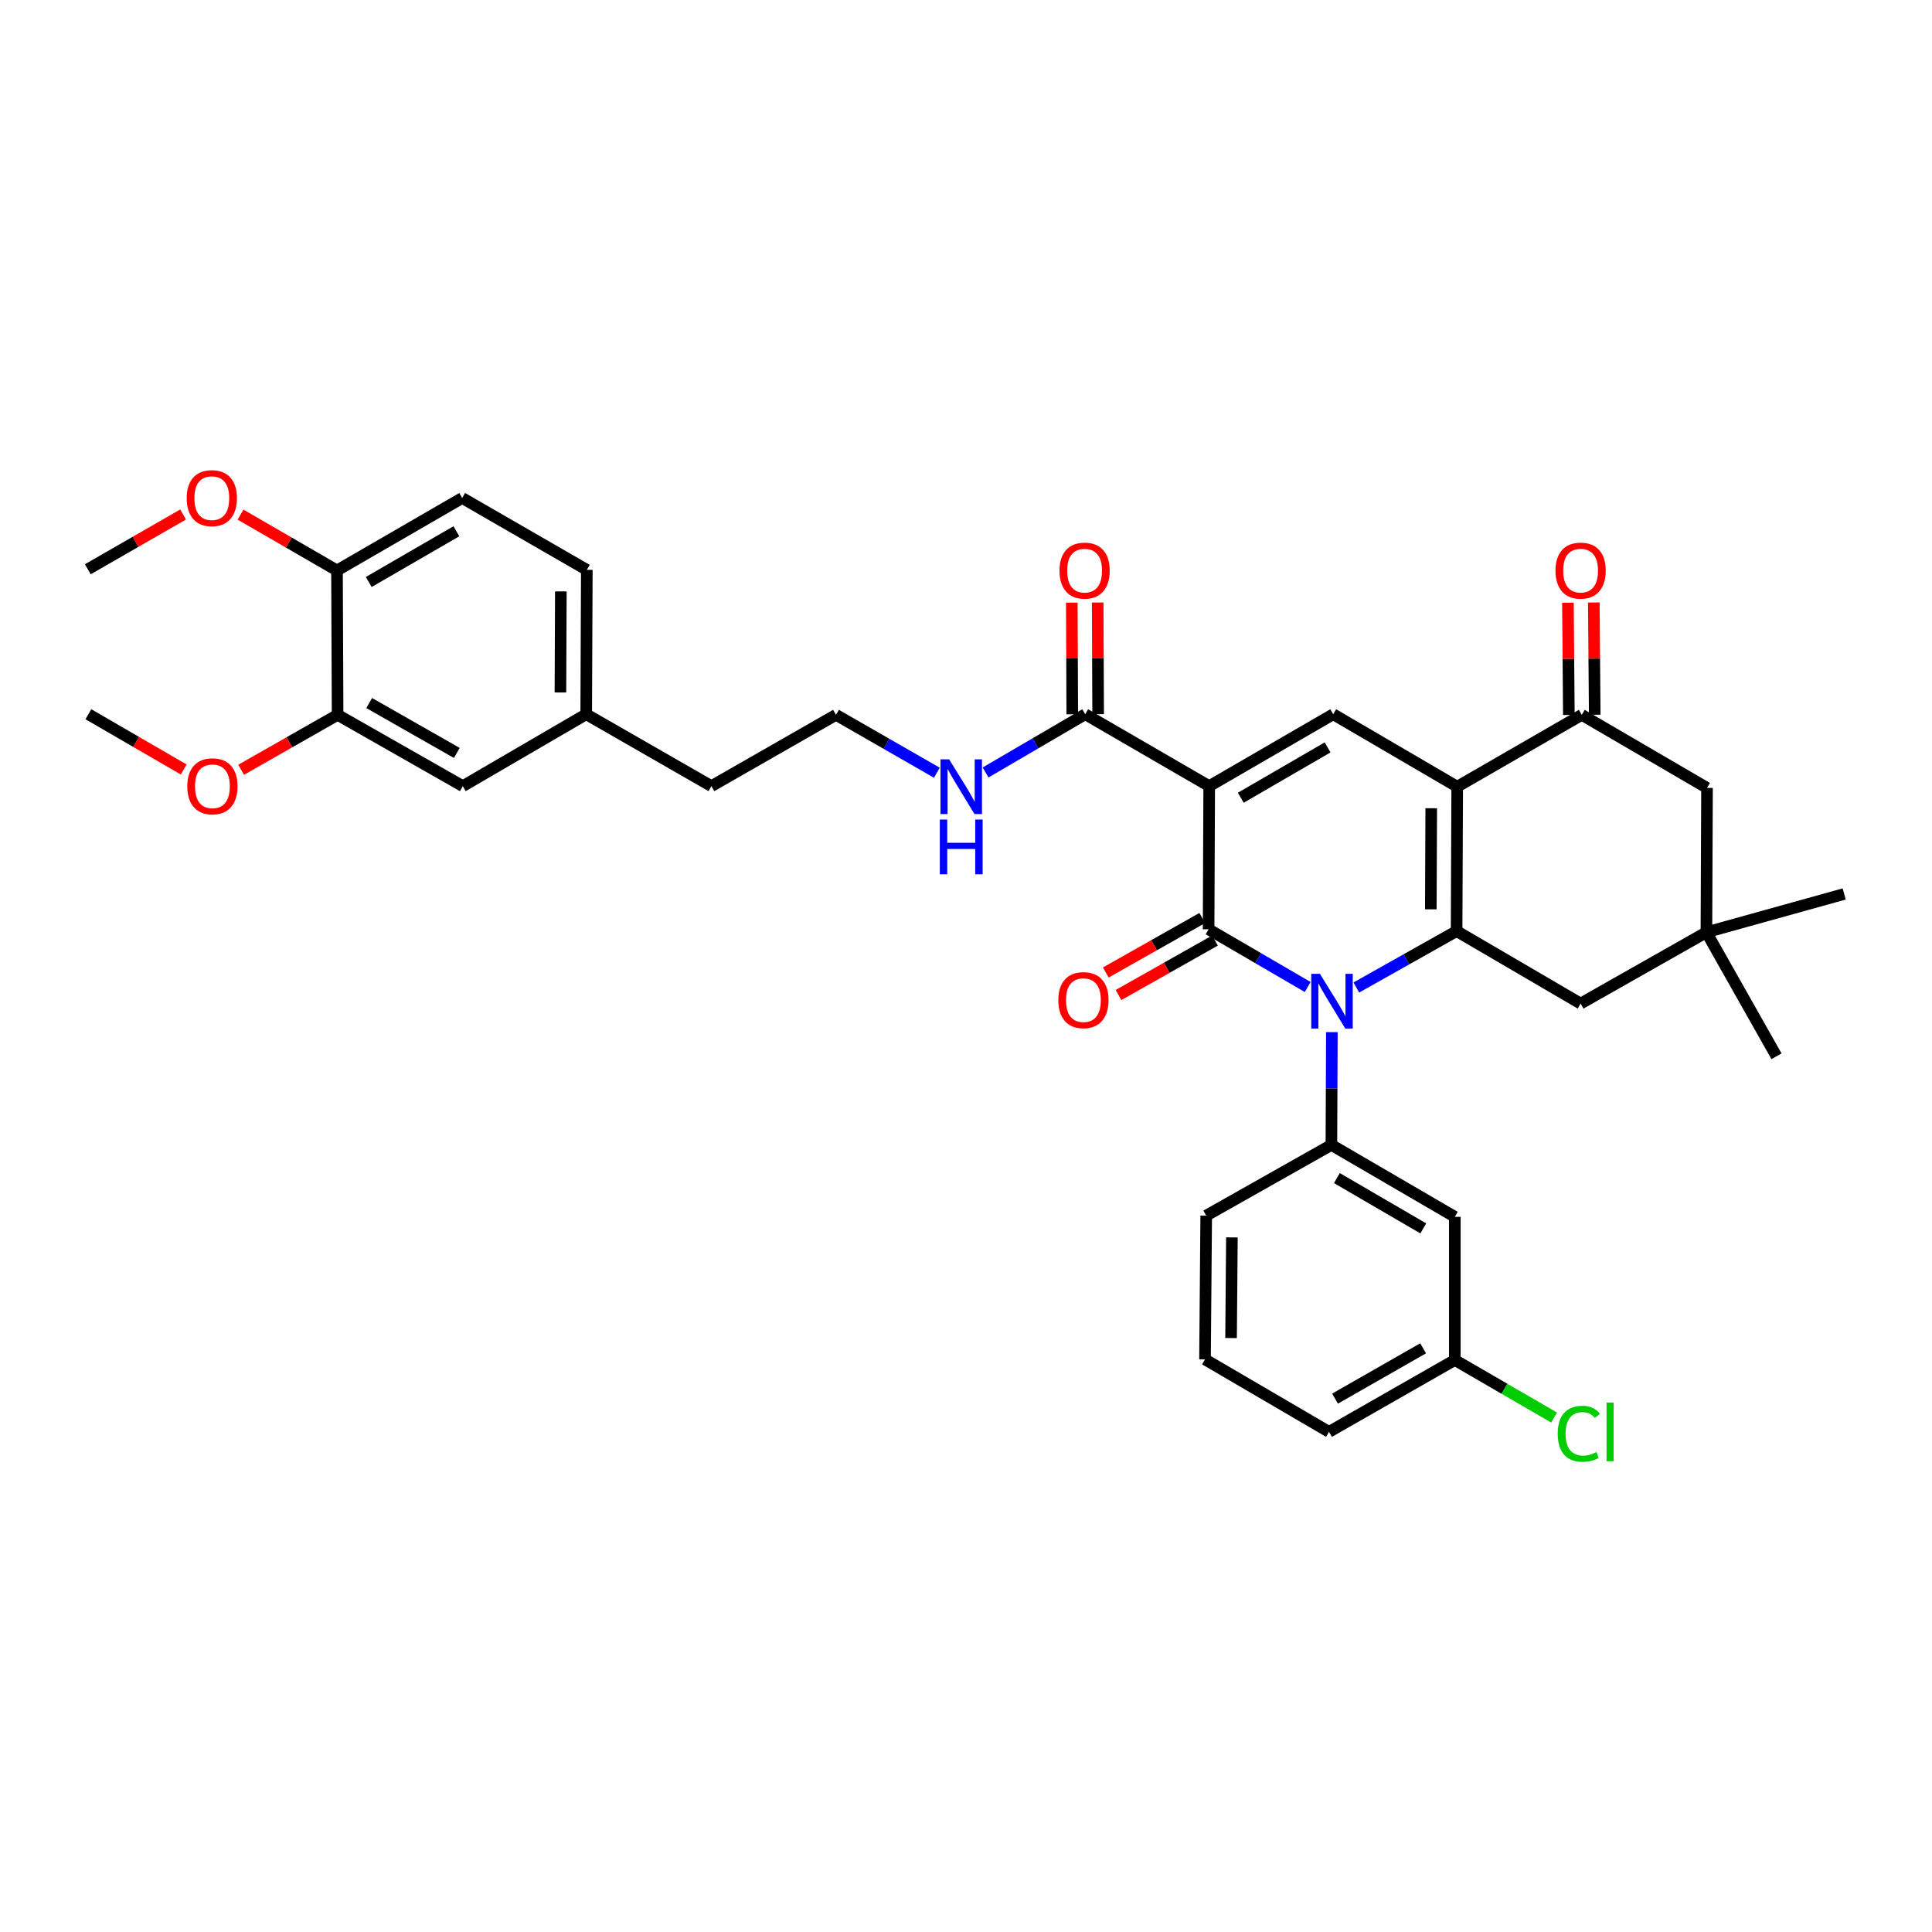 <?xml version='1.0' encoding='iso-8859-1'?>
<svg version='1.1' baseProfile='full'
              xmlns='http://www.w3.org/2000/svg'
                      xmlns:rdkit='http://www.rdkit.org/xml'
                      xmlns:xlink='http://www.w3.org/1999/xlink'
                  xml:space='preserve'
width='1000px' height='1000px' viewBox='0 0 1000 1000'>
<!-- END OF HEADER -->
<rect style='opacity:1.0;fill:#FFFFFF;stroke:none' width='1000' height='1000' x='0' y='0'> </rect>
<path class='bond-1' d='M 625.881,406.901 L 625.568,480.992' style='fill:none;fill-rule:evenodd;stroke:#000000;stroke-width:6px;stroke-linecap:butt;stroke-linejoin:miter;stroke-opacity:1' />
<path class='bond-4' d='M 625.881,406.901 L 690.067,369.688' style='fill:none;fill-rule:evenodd;stroke:#000000;stroke-width:6px;stroke-linecap:butt;stroke-linejoin:miter;stroke-opacity:1' />
<path class='bond-4' d='M 642.227,412.906 L 687.157,386.857' style='fill:none;fill-rule:evenodd;stroke:#000000;stroke-width:6px;stroke-linecap:butt;stroke-linejoin:miter;stroke-opacity:1' />
<path class='bond-7' d='M 625.881,406.901 L 561.701,369.688' style='fill:none;fill-rule:evenodd;stroke:#000000;stroke-width:6px;stroke-linecap:butt;stroke-linejoin:miter;stroke-opacity:1' />
<path class='bond-0' d='M 676.854,510.877 L 651.211,495.934' style='fill:none;fill-rule:evenodd;stroke:#0000FF;stroke-width:6px;stroke-linecap:butt;stroke-linejoin:miter;stroke-opacity:1' />
<path class='bond-0' d='M 651.211,495.934 L 625.568,480.992' style='fill:none;fill-rule:evenodd;stroke:#000000;stroke-width:6px;stroke-linecap:butt;stroke-linejoin:miter;stroke-opacity:1' />
<path class='bond-5' d='M 689.375,534.232 L 689.252,563.424' style='fill:none;fill-rule:evenodd;stroke:#0000FF;stroke-width:6px;stroke-linecap:butt;stroke-linejoin:miter;stroke-opacity:1' />
<path class='bond-5' d='M 689.252,563.424 L 689.13,592.615' style='fill:none;fill-rule:evenodd;stroke:#000000;stroke-width:6px;stroke-linecap:butt;stroke-linejoin:miter;stroke-opacity:1' />
<path class='bond-35' d='M 702.032,511.129 L 727.983,496.529' style='fill:none;fill-rule:evenodd;stroke:#0000FF;stroke-width:6px;stroke-linecap:butt;stroke-linejoin:miter;stroke-opacity:1' />
<path class='bond-35' d='M 727.983,496.529 L 753.934,481.929' style='fill:none;fill-rule:evenodd;stroke:#000000;stroke-width:6px;stroke-linecap:butt;stroke-linejoin:miter;stroke-opacity:1' />
<path class='bond-11' d='M 622.275,475.161 L 597.31,489.261' style='fill:none;fill-rule:evenodd;stroke:#000000;stroke-width:6px;stroke-linecap:butt;stroke-linejoin:miter;stroke-opacity:1' />
<path class='bond-11' d='M 597.31,489.261 L 572.345,503.362' style='fill:none;fill-rule:evenodd;stroke:#FF0000;stroke-width:6px;stroke-linecap:butt;stroke-linejoin:miter;stroke-opacity:1' />
<path class='bond-11' d='M 628.862,486.823 L 603.897,500.924' style='fill:none;fill-rule:evenodd;stroke:#000000;stroke-width:6px;stroke-linecap:butt;stroke-linejoin:miter;stroke-opacity:1' />
<path class='bond-11' d='M 603.897,500.924 L 578.933,515.024' style='fill:none;fill-rule:evenodd;stroke:#FF0000;stroke-width:6px;stroke-linecap:butt;stroke-linejoin:miter;stroke-opacity:1' />
<path class='bond-2' d='M 753.934,481.929 L 754.247,407.198' style='fill:none;fill-rule:evenodd;stroke:#000000;stroke-width:6px;stroke-linecap:butt;stroke-linejoin:miter;stroke-opacity:1' />
<path class='bond-2' d='M 740.587,470.664 L 740.806,418.352' style='fill:none;fill-rule:evenodd;stroke:#000000;stroke-width:6px;stroke-linecap:butt;stroke-linejoin:miter;stroke-opacity:1' />
<path class='bond-8' d='M 753.934,481.929 L 818.121,519.447' style='fill:none;fill-rule:evenodd;stroke:#000000;stroke-width:6px;stroke-linecap:butt;stroke-linejoin:miter;stroke-opacity:1' />
<path class='bond-3' d='M 754.247,407.198 L 690.067,369.688' style='fill:none;fill-rule:evenodd;stroke:#000000;stroke-width:6px;stroke-linecap:butt;stroke-linejoin:miter;stroke-opacity:1' />
<path class='bond-6' d='M 754.247,407.198 L 818.731,370.001' style='fill:none;fill-rule:evenodd;stroke:#000000;stroke-width:6px;stroke-linecap:butt;stroke-linejoin:miter;stroke-opacity:1' />
<path class='bond-9' d='M 689.13,592.615 L 753.011,629.828' style='fill:none;fill-rule:evenodd;stroke:#000000;stroke-width:6px;stroke-linecap:butt;stroke-linejoin:miter;stroke-opacity:1' />
<path class='bond-9' d='M 691.97,609.771 L 736.687,635.819' style='fill:none;fill-rule:evenodd;stroke:#000000;stroke-width:6px;stroke-linecap:butt;stroke-linejoin:miter;stroke-opacity:1' />
<path class='bond-24' d='M 689.13,592.615 L 624.333,629.203' style='fill:none;fill-rule:evenodd;stroke:#000000;stroke-width:6px;stroke-linecap:butt;stroke-linejoin:miter;stroke-opacity:1' />
<path class='bond-12' d='M 818.731,370.001 L 883.55,407.824' style='fill:none;fill-rule:evenodd;stroke:#000000;stroke-width:6px;stroke-linecap:butt;stroke-linejoin:miter;stroke-opacity:1' />
<path class='bond-14' d='M 825.428,369.946 L 825.191,340.895' style='fill:none;fill-rule:evenodd;stroke:#000000;stroke-width:6px;stroke-linecap:butt;stroke-linejoin:miter;stroke-opacity:1' />
<path class='bond-14' d='M 825.191,340.895 L 824.953,311.843' style='fill:none;fill-rule:evenodd;stroke:#FF0000;stroke-width:6px;stroke-linecap:butt;stroke-linejoin:miter;stroke-opacity:1' />
<path class='bond-14' d='M 812.034,370.055 L 811.797,341.004' style='fill:none;fill-rule:evenodd;stroke:#000000;stroke-width:6px;stroke-linecap:butt;stroke-linejoin:miter;stroke-opacity:1' />
<path class='bond-14' d='M 811.797,341.004 L 811.56,311.953' style='fill:none;fill-rule:evenodd;stroke:#FF0000;stroke-width:6px;stroke-linecap:butt;stroke-linejoin:miter;stroke-opacity:1' />
<path class='bond-16' d='M 568.398,369.66 L 568.277,340.761' style='fill:none;fill-rule:evenodd;stroke:#000000;stroke-width:6px;stroke-linecap:butt;stroke-linejoin:miter;stroke-opacity:1' />
<path class='bond-16' d='M 568.277,340.761 L 568.156,311.862' style='fill:none;fill-rule:evenodd;stroke:#FF0000;stroke-width:6px;stroke-linecap:butt;stroke-linejoin:miter;stroke-opacity:1' />
<path class='bond-16' d='M 555.004,369.716 L 554.883,340.817' style='fill:none;fill-rule:evenodd;stroke:#000000;stroke-width:6px;stroke-linecap:butt;stroke-linejoin:miter;stroke-opacity:1' />
<path class='bond-16' d='M 554.883,340.817 L 554.762,311.918' style='fill:none;fill-rule:evenodd;stroke:#FF0000;stroke-width:6px;stroke-linecap:butt;stroke-linejoin:miter;stroke-opacity:1' />
<path class='bond-18' d='M 561.701,369.688 L 535.915,384.761' style='fill:none;fill-rule:evenodd;stroke:#000000;stroke-width:6px;stroke-linecap:butt;stroke-linejoin:miter;stroke-opacity:1' />
<path class='bond-18' d='M 535.915,384.761 L 510.128,399.834' style='fill:none;fill-rule:evenodd;stroke:#0000FF;stroke-width:6px;stroke-linecap:butt;stroke-linejoin:miter;stroke-opacity:1' />
<path class='bond-10' d='M 818.121,519.447 L 883.238,482.539' style='fill:none;fill-rule:evenodd;stroke:#000000;stroke-width:6px;stroke-linecap:butt;stroke-linejoin:miter;stroke-opacity:1' />
<path class='bond-20' d='M 753.011,629.828 L 753.011,703.934' style='fill:none;fill-rule:evenodd;stroke:#000000;stroke-width:6px;stroke-linecap:butt;stroke-linejoin:miter;stroke-opacity:1' />
<path class='bond-29' d='M 883.238,482.539 L 954.545,462.716' style='fill:none;fill-rule:evenodd;stroke:#000000;stroke-width:6px;stroke-linecap:butt;stroke-linejoin:miter;stroke-opacity:1' />
<path class='bond-30' d='M 883.238,482.539 L 919.513,546.733' style='fill:none;fill-rule:evenodd;stroke:#000000;stroke-width:6px;stroke-linecap:butt;stroke-linejoin:miter;stroke-opacity:1' />
<path class='bond-36' d='M 883.238,482.539 L 883.55,407.824' style='fill:none;fill-rule:evenodd;stroke:#000000;stroke-width:6px;stroke-linecap:butt;stroke-linejoin:miter;stroke-opacity:1' />
<path class='bond-13' d='M 174.743,370.001 L 239.548,406.901' style='fill:none;fill-rule:evenodd;stroke:#000000;stroke-width:6px;stroke-linecap:butt;stroke-linejoin:miter;stroke-opacity:1' />
<path class='bond-13' d='M 191.091,363.896 L 236.454,389.726' style='fill:none;fill-rule:evenodd;stroke:#000000;stroke-width:6px;stroke-linecap:butt;stroke-linejoin:miter;stroke-opacity:1' />
<path class='bond-15' d='M 174.743,370.001 L 174.431,295.27' style='fill:none;fill-rule:evenodd;stroke:#000000;stroke-width:6px;stroke-linecap:butt;stroke-linejoin:miter;stroke-opacity:1' />
<path class='bond-23' d='M 174.743,370.001 L 149.777,384.218' style='fill:none;fill-rule:evenodd;stroke:#000000;stroke-width:6px;stroke-linecap:butt;stroke-linejoin:miter;stroke-opacity:1' />
<path class='bond-23' d='M 149.777,384.218 L 124.811,398.436' style='fill:none;fill-rule:evenodd;stroke:#FF0000;stroke-width:6px;stroke-linecap:butt;stroke-linejoin:miter;stroke-opacity:1' />
<path class='bond-26' d='M 174.431,295.27 L 149.468,280.819' style='fill:none;fill-rule:evenodd;stroke:#000000;stroke-width:6px;stroke-linecap:butt;stroke-linejoin:miter;stroke-opacity:1' />
<path class='bond-26' d='M 149.468,280.819 L 124.506,266.369' style='fill:none;fill-rule:evenodd;stroke:#FF0000;stroke-width:6px;stroke-linecap:butt;stroke-linejoin:miter;stroke-opacity:1' />
<path class='bond-38' d='M 174.431,295.27 L 239.235,257.759' style='fill:none;fill-rule:evenodd;stroke:#000000;stroke-width:6px;stroke-linecap:butt;stroke-linejoin:miter;stroke-opacity:1' />
<path class='bond-38' d='M 190.861,301.235 L 236.224,274.978' style='fill:none;fill-rule:evenodd;stroke:#000000;stroke-width:6px;stroke-linecap:butt;stroke-linejoin:miter;stroke-opacity:1' />
<path class='bond-17' d='M 239.548,406.901 L 303.422,369.688' style='fill:none;fill-rule:evenodd;stroke:#000000;stroke-width:6px;stroke-linecap:butt;stroke-linejoin:miter;stroke-opacity:1' />
<path class='bond-27' d='M 484.921,399.963 L 458.816,384.982' style='fill:none;fill-rule:evenodd;stroke:#0000FF;stroke-width:6px;stroke-linecap:butt;stroke-linejoin:miter;stroke-opacity:1' />
<path class='bond-27' d='M 458.816,384.982 L 432.71,370.001' style='fill:none;fill-rule:evenodd;stroke:#000000;stroke-width:6px;stroke-linecap:butt;stroke-linejoin:miter;stroke-opacity:1' />
<path class='bond-19' d='M 239.235,257.759 L 303.734,294.957' style='fill:none;fill-rule:evenodd;stroke:#000000;stroke-width:6px;stroke-linecap:butt;stroke-linejoin:miter;stroke-opacity:1' />
<path class='bond-25' d='M 753.011,703.934 L 778.71,718.83' style='fill:none;fill-rule:evenodd;stroke:#000000;stroke-width:6px;stroke-linecap:butt;stroke-linejoin:miter;stroke-opacity:1' />
<path class='bond-25' d='M 778.71,718.83 L 804.409,733.727' style='fill:none;fill-rule:evenodd;stroke:#00CC00;stroke-width:6px;stroke-linecap:butt;stroke-linejoin:miter;stroke-opacity:1' />
<path class='bond-37' d='M 753.011,703.934 L 687.895,741.132' style='fill:none;fill-rule:evenodd;stroke:#000000;stroke-width:6px;stroke-linecap:butt;stroke-linejoin:miter;stroke-opacity:1' />
<path class='bond-37' d='M 736.6,697.883 L 691.018,723.922' style='fill:none;fill-rule:evenodd;stroke:#000000;stroke-width:6px;stroke-linecap:butt;stroke-linejoin:miter;stroke-opacity:1' />
<path class='bond-21' d='M 303.422,369.688 L 368.226,406.901' style='fill:none;fill-rule:evenodd;stroke:#000000;stroke-width:6px;stroke-linecap:butt;stroke-linejoin:miter;stroke-opacity:1' />
<path class='bond-22' d='M 303.422,369.688 L 303.734,294.957' style='fill:none;fill-rule:evenodd;stroke:#000000;stroke-width:6px;stroke-linecap:butt;stroke-linejoin:miter;stroke-opacity:1' />
<path class='bond-22' d='M 290.075,358.422 L 290.294,306.111' style='fill:none;fill-rule:evenodd;stroke:#000000;stroke-width:6px;stroke-linecap:butt;stroke-linejoin:miter;stroke-opacity:1' />
<path class='bond-33' d='M 95.091,398.289 L 70.422,383.989' style='fill:none;fill-rule:evenodd;stroke:#FF0000;stroke-width:6px;stroke-linecap:butt;stroke-linejoin:miter;stroke-opacity:1' />
<path class='bond-33' d='M 70.422,383.989 L 45.752,369.688' style='fill:none;fill-rule:evenodd;stroke:#000000;stroke-width:6px;stroke-linecap:butt;stroke-linejoin:miter;stroke-opacity:1' />
<path class='bond-28' d='M 624.333,629.203 L 623.708,703.621' style='fill:none;fill-rule:evenodd;stroke:#000000;stroke-width:6px;stroke-linecap:butt;stroke-linejoin:miter;stroke-opacity:1' />
<path class='bond-28' d='M 637.633,640.478 L 637.195,692.571' style='fill:none;fill-rule:evenodd;stroke:#000000;stroke-width:6px;stroke-linecap:butt;stroke-linejoin:miter;stroke-opacity:1' />
<path class='bond-34' d='M 94.783,266.294 L 70.119,280.47' style='fill:none;fill-rule:evenodd;stroke:#FF0000;stroke-width:6px;stroke-linecap:butt;stroke-linejoin:miter;stroke-opacity:1' />
<path class='bond-34' d='M 70.119,280.47 L 45.455,294.645' style='fill:none;fill-rule:evenodd;stroke:#000000;stroke-width:6px;stroke-linecap:butt;stroke-linejoin:miter;stroke-opacity:1' />
<path class='bond-31' d='M 432.71,370.001 L 368.226,406.901' style='fill:none;fill-rule:evenodd;stroke:#000000;stroke-width:6px;stroke-linecap:butt;stroke-linejoin:miter;stroke-opacity:1' />
<path class='bond-32' d='M 623.708,703.621 L 687.895,741.132' style='fill:none;fill-rule:evenodd;stroke:#000000;stroke-width:6px;stroke-linecap:butt;stroke-linejoin:miter;stroke-opacity:1' />
<path  class='atom-1' d='M 683.182 504.052
L 692.462 519.052
Q 693.382 520.532, 694.862 523.212
Q 696.342 525.892, 696.422 526.052
L 696.422 504.052
L 700.182 504.052
L 700.182 532.372
L 696.302 532.372
L 686.342 515.972
Q 685.182 514.052, 683.942 511.852
Q 682.742 509.652, 682.382 508.972
L 682.382 532.372
L 678.702 532.372
L 678.702 504.052
L 683.182 504.052
' fill='#0000FF'/>
<path  class='atom-12' d='M 547.779 517.667
Q 547.779 510.867, 551.139 507.067
Q 554.499 503.267, 560.779 503.267
Q 567.059 503.267, 570.419 507.067
Q 573.779 510.867, 573.779 517.667
Q 573.779 524.547, 570.379 528.467
Q 566.979 532.347, 560.779 532.347
Q 554.539 532.347, 551.139 528.467
Q 547.779 524.587, 547.779 517.667
M 560.779 529.147
Q 565.099 529.147, 567.419 526.267
Q 569.779 523.347, 569.779 517.667
Q 569.779 512.107, 567.419 509.307
Q 565.099 506.467, 560.779 506.467
Q 556.459 506.467, 554.099 509.267
Q 551.779 512.067, 551.779 517.667
Q 551.779 523.387, 554.099 526.267
Q 556.459 529.147, 560.779 529.147
' fill='#FF0000'/>
<path  class='atom-15' d='M 805.121 295.35
Q 805.121 288.55, 808.481 284.75
Q 811.841 280.95, 818.121 280.95
Q 824.401 280.95, 827.761 284.75
Q 831.121 288.55, 831.121 295.35
Q 831.121 302.23, 827.721 306.15
Q 824.321 310.03, 818.121 310.03
Q 811.881 310.03, 808.481 306.15
Q 805.121 302.27, 805.121 295.35
M 818.121 306.83
Q 822.441 306.83, 824.761 303.95
Q 827.121 301.03, 827.121 295.35
Q 827.121 289.79, 824.761 286.99
Q 822.441 284.15, 818.121 284.15
Q 813.801 284.15, 811.441 286.95
Q 809.121 289.75, 809.121 295.35
Q 809.121 301.07, 811.441 303.95
Q 813.801 306.83, 818.121 306.83
' fill='#FF0000'/>
<path  class='atom-17' d='M 548.389 295.35
Q 548.389 288.55, 551.749 284.75
Q 555.109 280.95, 561.389 280.95
Q 567.669 280.95, 571.029 284.75
Q 574.389 288.55, 574.389 295.35
Q 574.389 302.23, 570.989 306.15
Q 567.589 310.03, 561.389 310.03
Q 555.149 310.03, 551.749 306.15
Q 548.389 302.27, 548.389 295.35
M 561.389 306.83
Q 565.709 306.83, 568.029 303.95
Q 570.389 301.03, 570.389 295.35
Q 570.389 289.79, 568.029 286.99
Q 565.709 284.15, 561.389 284.15
Q 557.069 284.15, 554.709 286.95
Q 552.389 289.75, 552.389 295.35
Q 552.389 301.07, 554.709 303.95
Q 557.069 306.83, 561.389 306.83
' fill='#FF0000'/>
<path  class='atom-19' d='M 491.27 393.038
L 500.55 408.038
Q 501.47 409.518, 502.95 412.198
Q 504.43 414.878, 504.51 415.038
L 504.51 393.038
L 508.27 393.038
L 508.27 421.358
L 504.39 421.358
L 494.43 404.958
Q 493.27 403.038, 492.03 400.838
Q 490.83 398.638, 490.47 397.958
L 490.47 421.358
L 486.79 421.358
L 486.79 393.038
L 491.27 393.038
' fill='#0000FF'/>
<path  class='atom-19' d='M 486.45 424.19
L 490.29 424.19
L 490.29 436.23
L 504.77 436.23
L 504.77 424.19
L 508.61 424.19
L 508.61 452.51
L 504.77 452.51
L 504.77 439.43
L 490.29 439.43
L 490.29 452.51
L 486.45 452.51
L 486.45 424.19
' fill='#0000FF'/>
<path  class='atom-24' d='M 96.946 406.981
Q 96.946 400.181, 100.306 396.381
Q 103.666 392.581, 109.946 392.581
Q 116.226 392.581, 119.586 396.381
Q 122.946 400.181, 122.946 406.981
Q 122.946 413.861, 119.546 417.781
Q 116.146 421.661, 109.946 421.661
Q 103.706 421.661, 100.306 417.781
Q 96.946 413.901, 96.946 406.981
M 109.946 418.461
Q 114.266 418.461, 116.586 415.581
Q 118.946 412.661, 118.946 406.981
Q 118.946 401.421, 116.586 398.621
Q 114.266 395.781, 109.946 395.781
Q 105.626 395.781, 103.266 398.581
Q 100.946 401.381, 100.946 406.981
Q 100.946 412.701, 103.266 415.581
Q 105.626 418.461, 109.946 418.461
' fill='#FF0000'/>
<path  class='atom-26' d='M 806.263 742.112
Q 806.263 735.072, 809.543 731.392
Q 812.863 727.672, 819.143 727.672
Q 824.983 727.672, 828.103 731.792
L 825.463 733.952
Q 823.183 730.952, 819.143 730.952
Q 814.863 730.952, 812.583 733.832
Q 810.343 736.672, 810.343 742.112
Q 810.343 747.712, 812.663 750.592
Q 815.023 753.472, 819.583 753.472
Q 822.703 753.472, 826.343 751.592
L 827.463 754.592
Q 825.983 755.552, 823.743 756.112
Q 821.503 756.672, 819.023 756.672
Q 812.863 756.672, 809.543 752.912
Q 806.263 749.152, 806.263 742.112
' fill='#00CC00'/>
<path  class='atom-26' d='M 831.543 725.952
L 835.223 725.952
L 835.223 756.312
L 831.543 756.312
L 831.543 725.952
' fill='#00CC00'/>
<path  class='atom-27' d='M 96.634 257.839
Q 96.634 251.039, 99.994 247.239
Q 103.354 243.439, 109.634 243.439
Q 115.914 243.439, 119.274 247.239
Q 122.634 251.039, 122.634 257.839
Q 122.634 264.719, 119.234 268.639
Q 115.834 272.519, 109.634 272.519
Q 103.394 272.519, 99.994 268.639
Q 96.634 264.759, 96.634 257.839
M 109.634 269.319
Q 113.954 269.319, 116.274 266.439
Q 118.634 263.519, 118.634 257.839
Q 118.634 252.279, 116.274 249.479
Q 113.954 246.639, 109.634 246.639
Q 105.314 246.639, 102.954 249.439
Q 100.634 252.239, 100.634 257.839
Q 100.634 263.559, 102.954 266.439
Q 105.314 269.319, 109.634 269.319
' fill='#FF0000'/>
</svg>

